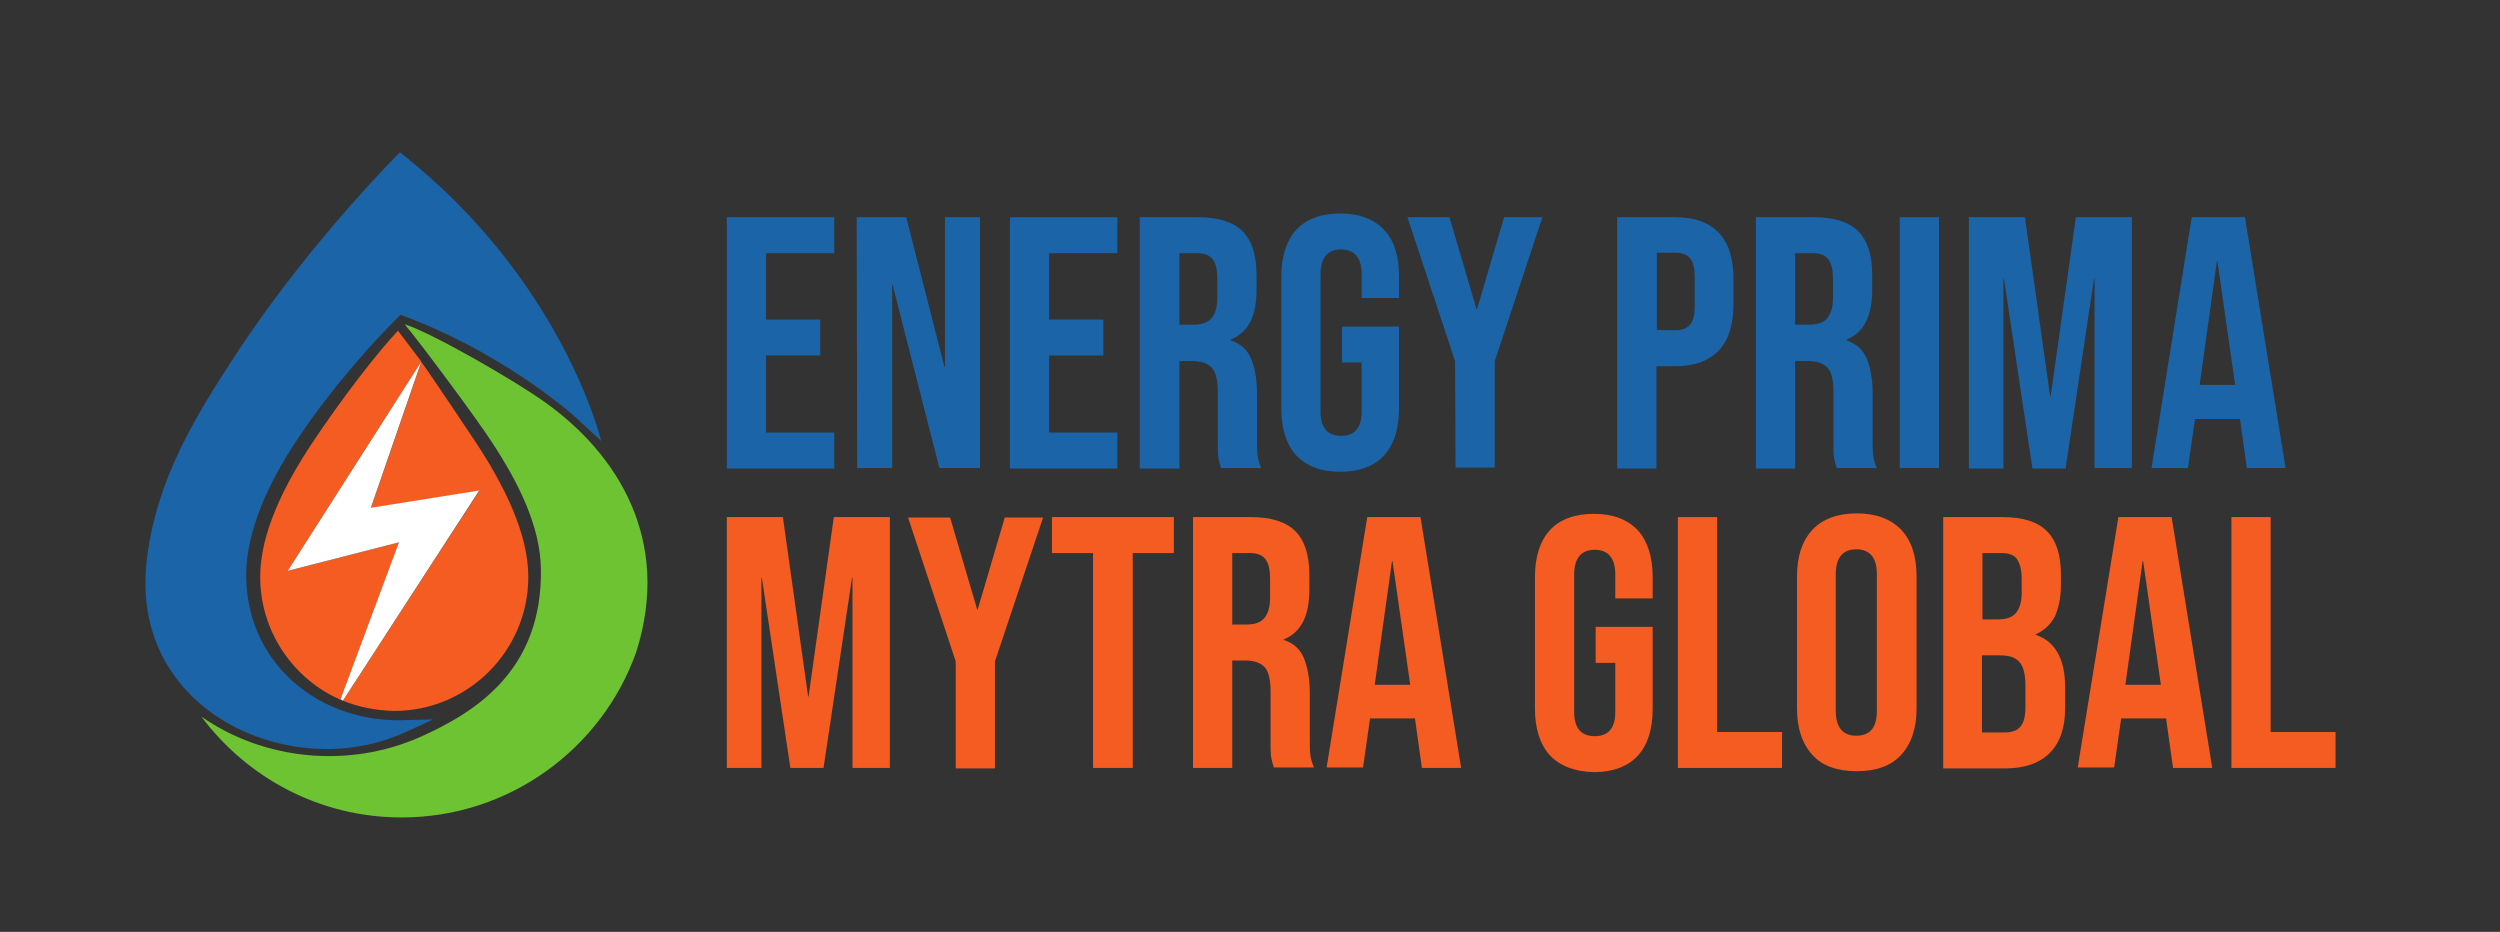 <svg xmlns="http://www.w3.org/2000/svg" xmlns:xlink="http://www.w3.org/1999/xlink" id="Layer_1" x="0px" y="0px" viewBox="0 0 535.2 199.5" style="enable-background:new 0 0 535.2 199.5;" xml:space="preserve"><rect x="0" y="0" width="535.2" height="199.5" fill="#333333" stroke="none"/><style type="text/css">	.st0{display:none;}	.st1{display:inline;}	.st2{fill-rule:evenodd;clip-rule:evenodd;fill:url(#SVGID_00000075870260211896041730000006700377605597500043_);}	.st3{fill-rule:evenodd;clip-rule:evenodd;fill:url(#SVGID_00000082338857034362794030000009447887133092368051_);}	.st4{fill-rule:evenodd;clip-rule:evenodd;fill:url(#SVGID_00000073718306036587553050000013284785268864792767_);}	.st5{fill:#1B64A7;}	.st6{fill:#F45C21;}	.st7{fill:#FFFFFF;}</style><g id="Isolation_Mode"></g><g id="Layer_2_00000039812303350017099400000007145743563579643821_">	<g class="st0">		<g class="st1">			<g>				<g>					<g>													<linearGradient id="SVGID_00000003818338313818236580000006440872865798678197_" gradientUnits="userSpaceOnUse" x1="84.34" y1="124.22" x2="84.34" y2="51.13" gradientTransform="matrix(1 0 0 -1 0 202)">							<stop offset="0" style="stop-color:#C8A458"></stop>							<stop offset="0" style="stop-color:#FFEA92"></stop>							<stop offset="0.228" style="stop-color:#FFFAB8"></stop>							<stop offset="0.414" style="stop-color:#AB8124"></stop>							<stop offset="0.586" style="stop-color:#DAB25A"></stop>							<stop offset="0.772" style="stop-color:#D5A84D"></stop>							<stop offset="1" style="stop-color:#EFC873"></stop>						</linearGradient>													<path id="SVGID_1_" style="fill-rule:evenodd;clip-rule:evenodd;fill:url(#SVGID_00000003818338313818236580000006440872865798678197_);" d="       M89.6,83.8L63.9,124l21.4-5.5L74,148.7c-9.1-4-15.5-13.1-15.5-23.6c0-8.4,4.6-17.6,10-25.7C74.1,91,81.2,81.8,85,77.8       L89.6,83.8z M74.5,148.9l26.2-40.4l-20.8,3.3l9.7-28.1c1.7,2.2,9,13.2,10.6,15.6c5.3,8.1,9.9,17.3,9.9,25.7       c0,14.2-11.6,25.8-25.8,25.8C80.9,150.9,77.5,150.2,74.5,148.9L74.5,148.9z"></path>					</g>				</g>				<g>					<g>													<linearGradient id="SVGID_00000023265581788992417600000015913443046041200538_" gradientUnits="userSpaceOnUse" x1="90.214" y1="125.44" x2="90.214" y2="30.59" gradientTransform="matrix(1 0 0 -1 0 202)">							<stop offset="0" style="stop-color:#C8A458"></stop>							<stop offset="0" style="stop-color:#FFEA92"></stop>							<stop offset="0.228" style="stop-color:#FFFAB8"></stop>							<stop offset="0.414" style="stop-color:#AB8124"></stop>							<stop offset="0.586" style="stop-color:#DAB25A"></stop>							<stop offset="0.772" style="stop-color:#D5A84D"></stop>							<stop offset="1" style="stop-color:#EFC873"></stop>						</linearGradient>													<path id="SVGID_00000054241518201320547170000000191251547441579434_" style="fill-rule:evenodd;clip-rule:evenodd;fill:url(#SVGID_00000023265581788992417600000015913443046041200538_);" d="       M47.3,152c8.7,11.8,22.7,19.4,38.5,19.4c20.8,0,38.5-13.3,45.1-31.8c6.9-21.8-3.7-38.2-17.4-47.9       c-5.5-3.9-21.6-13.3-27.2-15.1c2.8,3.2,13.9,18.2,16.8,22.5c5.2,7.9,9.4,16.4,9.5,24.6c0.2,19.3-12.4,27.4-23.3,32.3       C75.5,162.1,59.2,160.4,47.3,152L47.3,152z"></path>					</g>				</g>				<g>					<g>													<linearGradient id="SVGID_00000173841807214431843310000014027692904758822803_" gradientUnits="userSpaceOnUse" x1="80.417" y1="158.47" x2="80.417" y2="43.712" gradientTransform="matrix(1 0 0 -1 0 202)">							<stop offset="0" style="stop-color:#C8A458"></stop>							<stop offset="0" style="stop-color:#FFEA92"></stop>							<stop offset="0.228" style="stop-color:#FFFAB8"></stop>							<stop offset="0.414" style="stop-color:#AB8124"></stop>							<stop offset="0.586" style="stop-color:#DAB25A"></stop>							<stop offset="0.772" style="stop-color:#D5A84D"></stop>							<stop offset="1" style="stop-color:#EFC873"></stop>						</linearGradient>													<path id="SVGID_00000157307968929873523530000017933910980427778998_" style="fill-rule:evenodd;clip-rule:evenodd;fill:url(#SVGID_00000173841807214431843310000014027692904758822803_);" d="       M124.2,99c0,0-7.4-31-38.7-55.5C79.8,49.4,66,64.1,54.4,81.7c-8.4,12.8-15.8,24.8-17.6,40.4c-3.3,29,27.8,42.7,49.2,33.2       c0.2-0.1,5.6-2.6,5.8-2.7c-0.4,0-6.2,0.2-6.6,0.2C69,152.8,56,141.2,56,124.9c0-8.4,4.3-17.8,9.7-25.9       c7.6-11.6,16.9-21.2,16.9-21.2l3-3c0,0,16.7,5.5,33,19L124.2,99z"></path>					</g>				</g>			</g>		</g>	</g>	<g>		<path class="st5" d="M155.6,46.5h23v7.7H164v14.2h11.6v7.7H164v16.5h14.6v7.7h-23V46.5z"></path>		<path class="st5" d="M183.4,46.5H194l8.2,32.1h0.1V46.5h7.5v53.7h-8.7L191.1,61h-0.1v39.2h-7.5L183.4,46.5L183.4,46.5z"></path>		<path class="st5" d="M216.2,46.5h23v7.7h-14.6v14.2h11.6v7.7h-11.6v16.5h14.6v7.7h-23L216.2,46.5L216.2,46.5z"></path>		<path class="st5" d="M244,46.5h12.5c4.3,0,7.5,1,9.5,3c2,2,3,5.1,3,9.3v3.3c0,5.6-1.8,9.1-5.5,10.6v0.2c2,0.6,3.5,1.9,4.3,3.8   s1.3,4.4,1.3,7.6v9.4c0,1.5,0,2.8,0.1,3.7c0.1,0.9,0.4,1.9,0.8,2.8h-8.6c-0.3-0.9-0.5-1.7-0.6-2.4c-0.1-0.8-0.1-2.2-0.1-4.1v-9.8   c0-2.4-0.4-4.2-1.2-5.1s-2.2-1.5-4.1-1.5h-2.9v23H244V46.5z M255.5,69.5c1.7,0,2.9-0.4,3.8-1.3c0.8-0.9,1.3-2.3,1.3-4.4v-4.1   c0-1.9-0.3-3.3-1-4.2c-0.7-0.9-1.8-1.3-3.3-1.3h-3.8v15.3L255.5,69.5L255.5,69.5z"></path>		<path class="st5" d="M277.5,97.5c-2.1-2.3-3.2-5.7-3.2-10V59.2c0-4.3,1.1-7.7,3.2-10s5.3-3.5,9.4-3.5s7.2,1.2,9.4,3.5   s3.2,5.7,3.2,10v4.6h-8v-5.1c0-3.5-1.5-5.3-4.4-5.3c-2.9,0-4.4,1.8-4.4,5.3v29.4c0,3.5,1.5,5.2,4.4,5.2s4.4-1.7,4.4-5.2V77.6h-4.2   v-7.7h12.2v17.6c0,4.3-1.1,7.7-3.2,10s-5.3,3.5-9.4,3.5C282.8,101,279.7,99.8,277.5,97.5z"></path>		<path class="st5" d="M311.5,77.3l-10.2-30.8h9l5.8,19.7h0.1l5.8-19.7h8.2l-10.2,30.8v22.8h-8.4L311.5,77.3L311.5,77.3z"></path>		<path class="st5" d="M346.2,46.5h12.4c4.2,0,7.3,1.1,9.4,3.4c2.1,2.2,3.1,5.5,3.1,9.9v5.3c0,4.3-1,7.6-3.1,9.9   c-2.1,2.2-5.2,3.4-9.4,3.4h-4v21.9h-8.4L346.2,46.5L346.2,46.5z M358.7,70.7c1.4,0,2.4-0.4,3.1-1.2c0.7-0.8,1-2.1,1-3.9v-6.4   c0-1.8-0.3-3.1-1-3.9c-0.7-0.8-1.7-1.2-3.1-1.2h-4v16.5C354.7,70.7,358.7,70.7,358.7,70.7z"></path>		<path class="st5" d="M375.8,46.5h12.5c4.3,0,7.5,1,9.5,3c2,2,3,5.1,3,9.3v3.3c0,5.6-1.8,9.1-5.5,10.6v0.2c2,0.6,3.5,1.9,4.3,3.8   s1.3,4.4,1.3,7.6v9.4c0,1.5,0,2.8,0.1,3.7c0.1,0.9,0.4,1.9,0.8,2.8h-8.6c-0.3-0.9-0.5-1.7-0.6-2.4c-0.1-0.8-0.1-2.2-0.1-4.1v-9.8   c0-2.4-0.4-4.2-1.2-5.1s-2.2-1.5-4.1-1.5h-2.9v23h-8.4V46.5z M387.3,69.5c1.7,0,3-0.4,3.8-1.3c0.8-0.9,1.3-2.3,1.3-4.4v-4.1   c0-1.9-0.3-3.3-1-4.2c-0.7-0.9-1.8-1.3-3.3-1.3h-3.8v15.3L387.3,69.5L387.3,69.5z"></path>		<path class="st5" d="M406.7,46.5h8.4v53.7h-8.4V46.5z"></path>		<path class="st5" d="M421.5,46.5h12l5.4,38.4h0.1l5.4-38.4h12v53.7h-8V59.6h-0.1l-6.1,40.7h-7.1L429,59.6h-0.1v40.7h-7.4   L421.5,46.5L421.5,46.5z"></path>		<path class="st5" d="M469.2,46.5h11.4l8.7,53.7H481l-1.5-10.7v0.2h-9.6l-1.5,10.5h-7.8L469.2,46.5z M478.5,82.4l-3.8-26.5h-0.1   l-3.7,26.5H478.5z"></path>	</g>	<g>		<path class="st6" d="M155.6,110.7h12l5.4,38.4h0.1l5.4-38.4h12v53.7h-8v-40.7h-0.1l-6.1,40.7h-7.1l-6.1-40.7h-0.1v40.7h-7.4   L155.6,110.7L155.6,110.7z"></path>		<path class="st6" d="M204.6,141.6l-10.2-30.8h9l5.8,19.7h0.1l5.8-19.7h8.2L213,141.6v22.9h-8.4L204.6,141.6L204.6,141.6z"></path>		<path class="st6" d="M234,118.4h-8.8v-7.7h26.1v7.7h-8.8v46H234L234,118.4L234,118.4z"></path>		<path class="st6" d="M255.3,110.7h12.5c4.3,0,7.5,1,9.5,3c2,2,3,5.1,3,9.3v3.3c0,5.6-1.8,9.1-5.5,10.6v0.1c2,0.6,3.5,1.9,4.3,3.8   s1.3,4.4,1.3,7.6v9.4c0,1.5,0,2.8,0.1,3.7s0.4,1.9,0.8,2.8h-8.6c-0.3-0.9-0.5-1.7-0.6-2.4c-0.1-0.8-0.1-2.1-0.1-4.1V148   c0-2.4-0.4-4.2-1.2-5.1s-2.2-1.5-4.1-1.5h-2.9v23h-8.4V110.7z M266.8,133.7c1.7,0,3-0.4,3.8-1.3c0.8-0.9,1.3-2.3,1.3-4.4v-4.1   c0-1.9-0.3-3.3-1-4.2c-0.7-0.9-1.8-1.3-3.3-1.3h-3.8v15.3L266.8,133.7L266.8,133.7z"></path>		<path class="st6" d="M292.7,110.7h11.4l8.7,53.7h-8.4l-1.5-10.7v0.1h-9.6l-1.5,10.5H284L292.7,110.7z M301.9,146.6l-3.8-26.5H298   l-3.7,26.5H301.9z"></path>		<path class="st6" d="M331.8,161.7c-2.1-2.3-3.2-5.7-3.2-10v-28.2c0-4.3,1.1-7.7,3.2-10s5.3-3.5,9.4-3.5s7.2,1.2,9.4,3.5   c2.1,2.3,3.2,5.7,3.2,10v4.6h-8v-5.1c0-3.5-1.5-5.3-4.4-5.3c-2.9,0-4.4,1.8-4.4,5.3v29.4c0,3.5,1.5,5.2,4.4,5.2s4.4-1.7,4.4-5.2   v-10.5h-4.2v-7.7h12.2v17.6c0,4.4-1.1,7.7-3.2,10s-5.3,3.5-9.4,3.5C337.1,165.2,334,164,331.8,161.7z"></path>		<path class="st6" d="M359.2,110.7h8.4v46h13.9v7.7h-22.3V110.7z"></path>		<path class="st6" d="M388,161.6c-2.2-2.4-3.3-5.7-3.3-10v-28.2c0-4.3,1.1-7.6,3.3-10c2.2-2.3,5.4-3.5,9.5-3.5s7.3,1.2,9.5,3.5   s3.3,5.7,3.3,10v28.2c0,4.3-1.1,7.6-3.3,10c-2.2,2.4-5.4,3.5-9.5,3.5S390.1,164,388,161.6z M401.8,152.2v-29.3   c0-3.5-1.5-5.3-4.4-5.3c-2.9,0-4.4,1.8-4.4,5.3v29.3c0,3.5,1.5,5.3,4.4,5.3S401.8,155.8,401.8,152.2z"></path>		<path class="st6" d="M416,110.7h12.7c4.4,0,7.5,1,9.5,3c2,2,3,5.1,3,9.3v2.2c0,2.8-0.5,5-1.3,6.8c-0.9,1.7-2.3,3-4.1,3.8v0.1   c4.2,1.4,6.3,5.2,6.3,11.2v4.6c0,4.1-1.1,7.3-3.3,9.5s-5.4,3.3-9.5,3.3H416L416,110.7L416,110.7z M427.7,132.6   c1.7,0,3-0.4,3.8-1.3c0.8-0.9,1.3-2.3,1.3-4.4v-3c0-1.9-0.4-3.3-1-4.2s-1.8-1.3-3.3-1.3h-4.1v14.2L427.7,132.6L427.7,132.6z    M429.2,156.8c1.5,0,2.6-0.4,3.3-1.2c0.7-0.8,1.1-2.2,1.1-4.1v-4.7c0-2.4-0.4-4.1-1.3-5.1s-2.2-1.4-4.2-1.4h-3.8v16.5H429.2z"></path>		<path class="st6" d="M453.5,110.7h11.4l8.7,53.7h-8.4l-1.5-10.7v0.1h-9.6l-1.5,10.5h-7.8L453.5,110.7z M462.6,146.6l-3.8-26.5   h-0.1l-3.7,26.5H462.6z"></path>		<path class="st6" d="M477.7,110.7h8.4v46H500v7.7h-22.3V110.7z"></path>	</g>	<g>		<g>			<g>				<g>					<g>						<defs>							<path id="SVGID_00000167367681778703455770000010131768600527579278_" d="M90.2,77.4l-28.6,44.8l23.8-6.1l-12.5,33.7        c-10.1-4.4-17.2-14.6-17.2-26.3c0-9.3,5.1-19.6,11.1-28.6c6.2-9.4,14.2-19.7,18.4-24.1L90.2,77.4z M73.4,150l29.2-44.9        l-23.2,3.7l10.8-31.3c1.8,2.4,10,14.7,11.8,17.4c5.9,9,11.1,19.3,11.1,28.6c0,15.8-12.9,28.7-28.7,28.7        C80.5,152.1,76.8,151.4,73.4,150L73.4,150z"></path>						</defs>													<use xlink:href="#SVGID_00000167367681778703455770000010131768600527579278_" style="overflow:visible;fill-rule:evenodd;clip-rule:evenodd;fill:#F45C21;"></use>						<clipPath id="SVGID_00000034804363970995584970000015330358973632462722_">							<use xlink:href="#SVGID_00000167367681778703455770000010131768600527579278_" style="overflow:visible;"></use>						</clipPath>					</g>					<g>						<defs>							<path id="SVGID_00000146468603440061785190000002743623840538860944_" d="M43.1,153.4C52.9,166.5,68.4,175,86,175        c23.1,0,42.9-14.8,50.2-35.4c7.7-24.2-4.2-42.5-19.4-53.4c-6.1-4.4-24-14.8-30.2-16.8c3.1,3.6,15.5,20.3,18.6,25.1        c5.8,8.8,10.5,18.2,10.6,27.4c0.3,21.5-13.8,30.5-25.9,35.9C74.5,164.6,56.4,162.7,43.1,153.4L43.1,153.4z"></path>						</defs>													<use xlink:href="#SVGID_00000146468603440061785190000002743623840538860944_" style="overflow:visible;fill-rule:evenodd;clip-rule:evenodd;fill:#6DC331;"></use>						<clipPath id="SVGID_00000062874002283972889560000013099065713640336523_">							<use xlink:href="#SVGID_00000146468603440061785190000002743623840538860944_" style="overflow:visible;"></use>						</clipPath>					</g>					<g>						<defs>							<path id="SVGID_00000121958818529590678650000013517739745023841685_" d="M128.7,94.4c0,0-8.2-34.5-43.1-61.8        C79.2,39.1,63.9,55.6,51,75.1c-9.3,14.2-17.6,27.6-19.6,45c-3.7,32.3,30.9,47.5,54.8,36.9c0.3-0.1,6.2-2.8,6.5-3        c-0.4,0-6.9,0.2-7.3,0.2c-18.1,0-32.7-12.9-32.7-31.1c0-9.4,4.8-19.8,10.8-28.8C72,81.4,82.4,70.8,82.4,70.8l3.3-3.4        c0,0,18.6,6.1,36.7,21.2L128.7,94.4z"></path>						</defs>													<use xlink:href="#SVGID_00000121958818529590678650000013517739745023841685_" style="overflow:visible;fill-rule:evenodd;clip-rule:evenodd;fill:#1B64A7;"></use>						<clipPath id="SVGID_00000006687277712558520540000011950095965528574633_">							<use xlink:href="#SVGID_00000121958818529590678650000013517739745023841685_" style="overflow:visible;"></use>						</clipPath>					</g>				</g>			</g>		</g>		<polygon class="st7" points="90.2,77.4 61.6,122.2 85.4,116.1 72.9,149.7 73.4,150 102.6,105 79.4,108.7   "></polygon>	</g></g></svg>